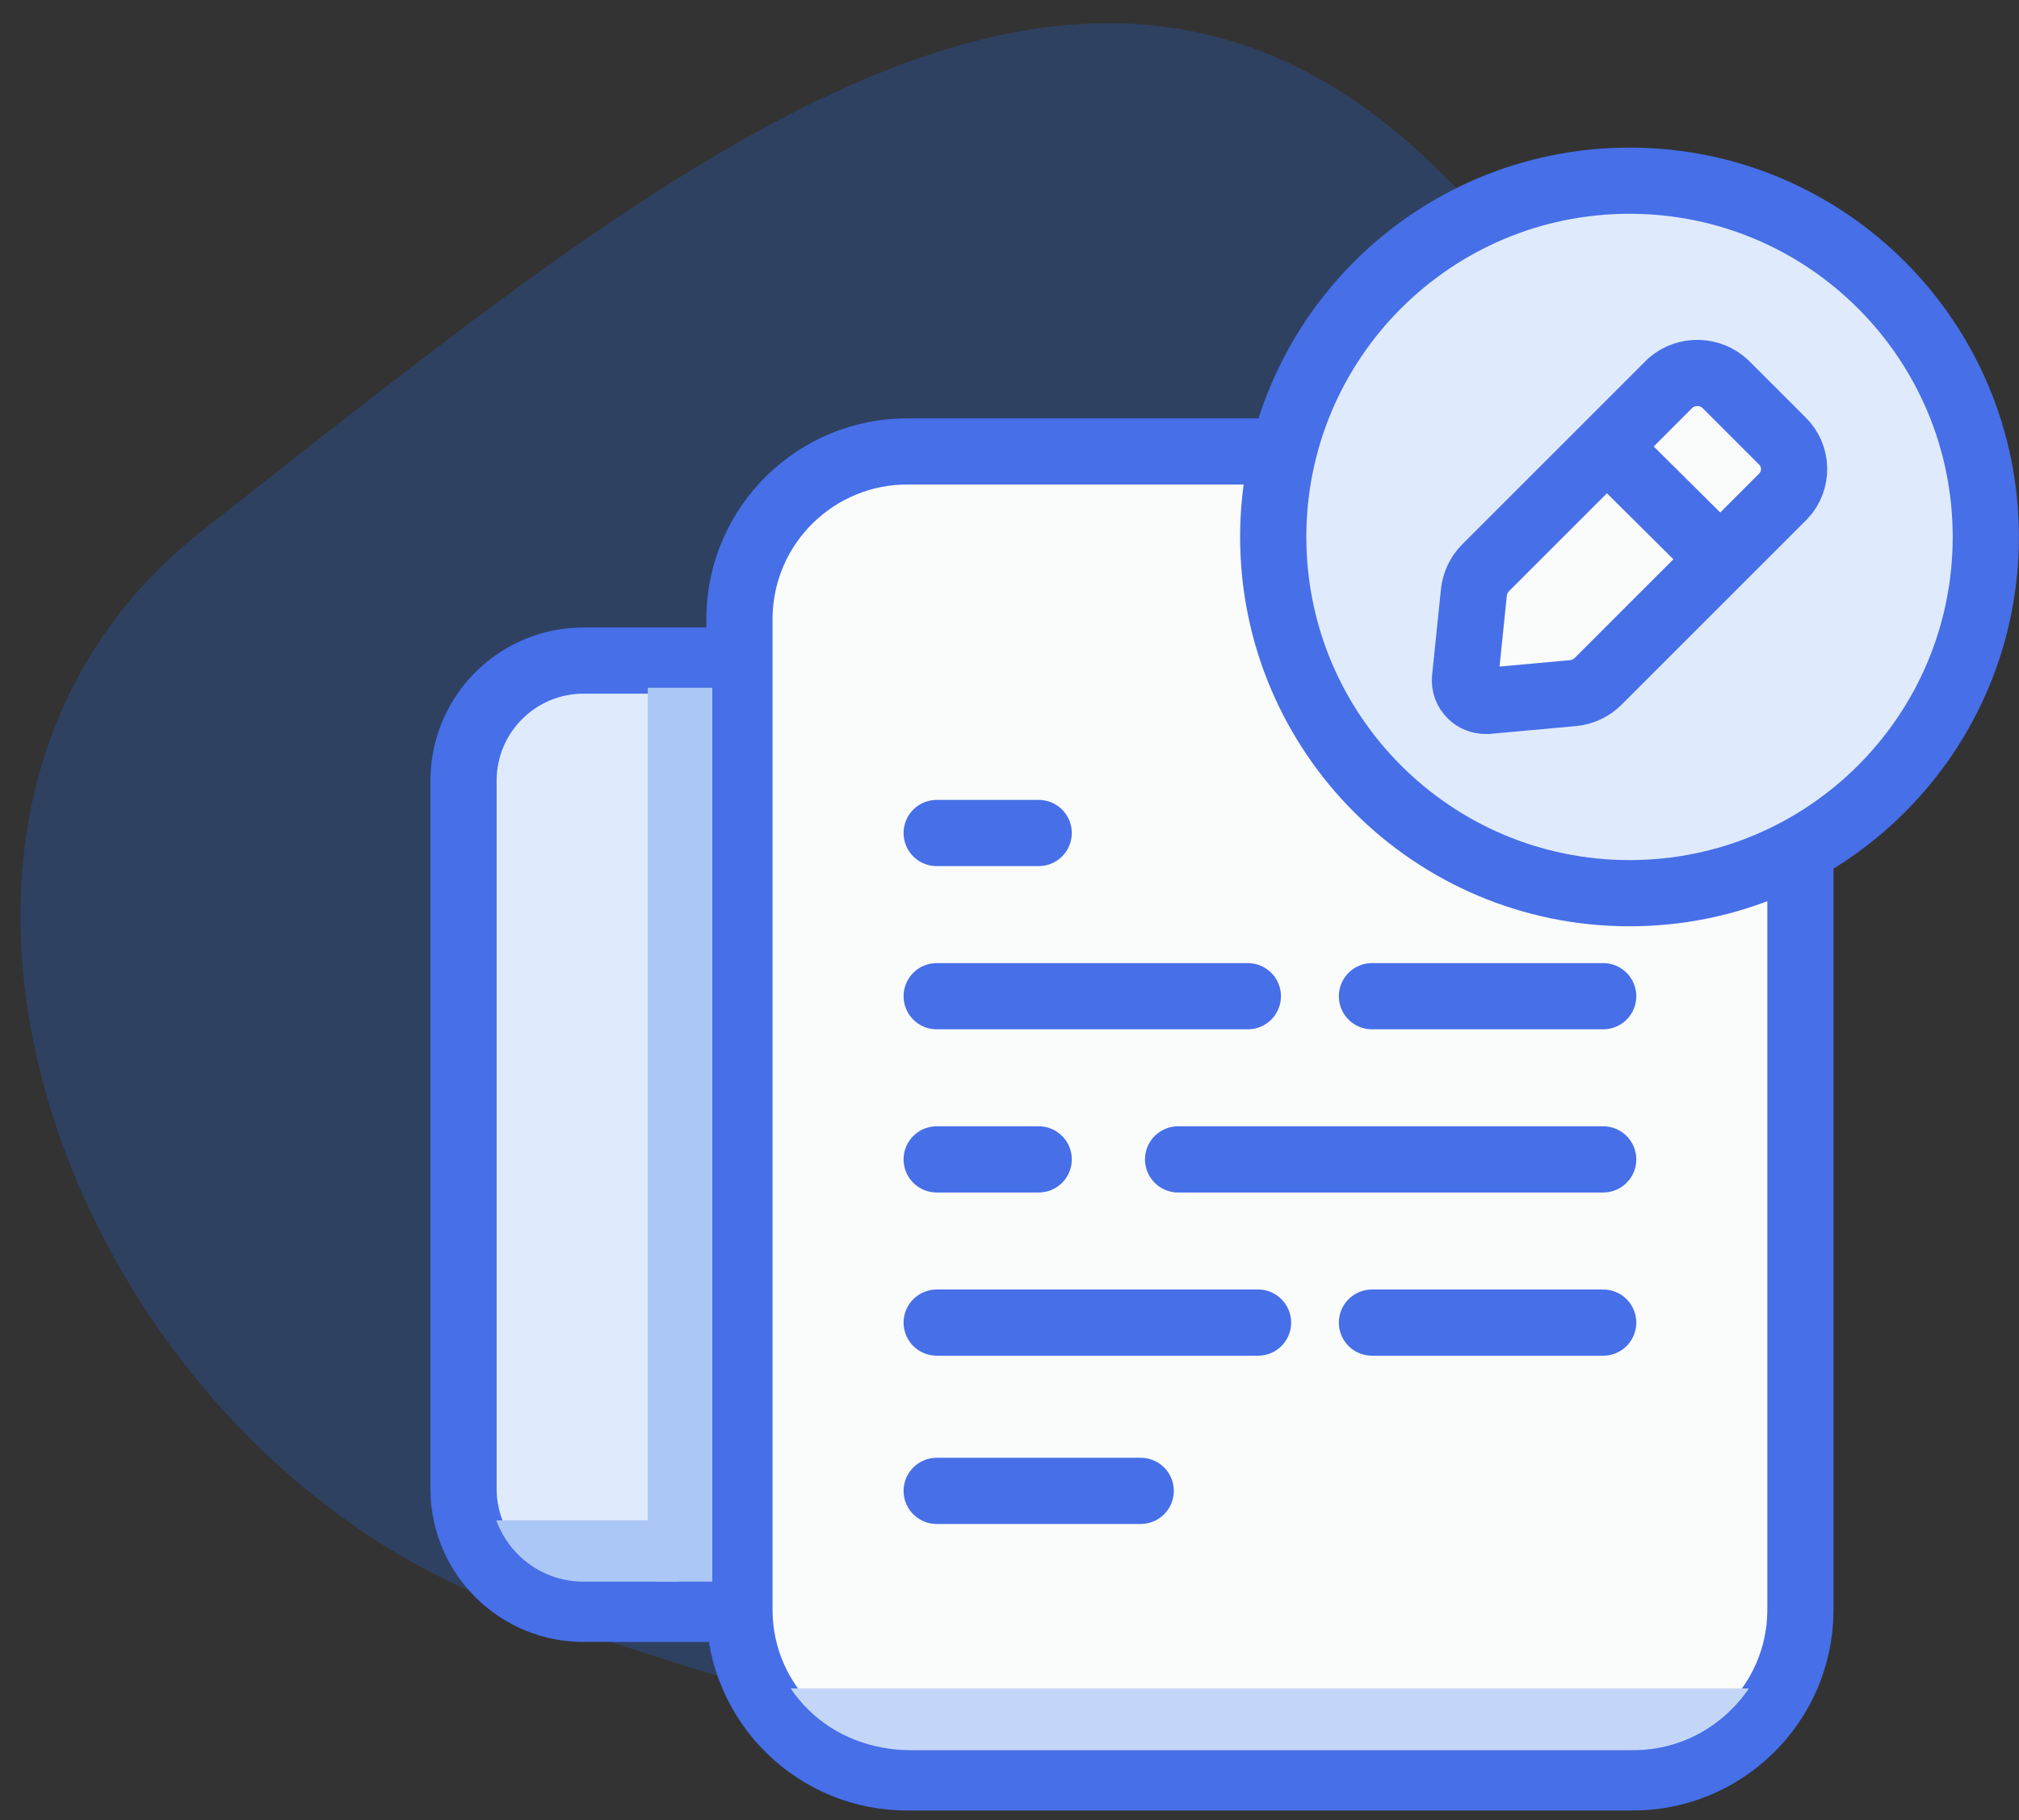 <?xml version="1.0" encoding="UTF-8"?>
<svg width="61px" height="55px" viewBox="0 0 61 55" version="1.1" xmlns="http://www.w3.org/2000/svg" xmlns:xlink="http://www.w3.org/1999/xlink">
    <rect x="0" y="0" width="61" height="55" fill="#333333" stroke="none"/>
    <title>AA5BCA8D-A460-4507-87C7-38208DF2804D</title>
    <g id="z" stroke="none" stroke-width="1" fill="none" fill-rule="evenodd">
        <g id="1-3-2-finas" transform="translate(-771, -4517)">
            <g id="personalizacia" transform="translate(771.618, 4517.702)">
                <path d="M15.117,47.987 C1.633,43.312 -5.734,24.141 5.495,15.333 C19.216,4.572 31.796,-6.181 42.634,4.242 C52.92,14.134 53.711,20.328 50.586,34.253 C47.155,49.539 49.878,60.041 15.117,47.987" id="Fill-1" fill-opacity="0.25" fill="#246FEC"></path>
                <g id="Group-6" transform="translate(13.15, 18.489)">
                    <path d="M8.573,0.771 L3.906,0.771 C1.904,0.747 0.262,2.351 0.237,4.352 L0.237,25.843 C0.262,27.845 1.903,29.449 3.905,29.426 L3.906,29.426 L8.573,29.426" id="Fill-3" fill="#DFEAFC"></path>
                    <path d="M8.573,0.771 L3.906,0.771 C1.904,0.747 0.262,2.351 0.237,4.352 L0.237,25.843 C0.262,27.845 1.903,29.449 3.905,29.426 L3.906,29.426 L8.573,29.426" id="Stroke-5" stroke="#466FE8" stroke-width="2"></path>
                </g>
                <path d="M44.326,12.94 L26.852,12.94 C24.053,12.907 21.757,15.15 21.723,17.948 L21.723,17.949 L21.723,48 C21.756,50.8 24.052,53.042 26.851,53.009 L26.852,53.009 L48.649,53.009 C51.448,53.042 53.745,50.8 53.778,48.001 L53.778,48 L53.778,26.964 L53.778,22.963 L44.326,12.94 Z" id="Fill-7" fill="#FAFBFB"></path>
                <path d="M44.326,12.94 L26.852,12.94 C24.053,12.907 21.757,15.15 21.723,17.948 L21.723,17.949 L21.723,48 C21.756,50.8 24.052,53.042 26.851,53.009 L26.852,53.009 L48.649,53.009 C51.448,53.042 53.745,50.8 53.778,48.001 L53.778,48 L53.778,26.964 L53.778,22.963 L44.326,12.94 Z" id="Stroke-9" stroke="#466FE8" stroke-width="2"></path>
                <g id="Group-14" transform="translate(27.123, 43.146)">
                    <line x1="0.559" y1="1.204" x2="6.723" y2="1.204" id="Fill-11" fill="#FFFFFF"></line>
                    <line x1="0.559" y1="1.204" x2="6.723" y2="1.204" id="Stroke-13" stroke="#466FE8" stroke-width="2" stroke-linecap="round"></line>
                </g>
                <g id="Group-18" transform="translate(27.123, 38.215)">
                    <line x1="0.559" y1="1.05" x2="10.268" y2="1.05" id="Fill-15" fill="#FFFFFF"></line>
                    <line x1="0.559" y1="1.05" x2="10.268" y2="1.05" id="Stroke-17" stroke="#466FE8" stroke-width="2" stroke-linecap="round"></line>
                </g>
                <g id="Group-22" transform="translate(40.274, 38.215)">
                    <line x1="0.559" y1="1.05" x2="7.545" y2="1.05" id="Fill-19" fill="#FFFFFF"></line>
                    <line x1="0.559" y1="1.05" x2="7.545" y2="1.05" id="Stroke-21" stroke="#466FE8" stroke-width="2" stroke-linecap="round"></line>
                </g>
                <g id="Group-26" transform="translate(27.123, 33.283)">
                    <line x1="0.559" y1="1.05" x2="3.641" y2="1.05" id="Fill-23" fill="#FFFFFF"></line>
                    <line x1="0.559" y1="1.05" x2="3.641" y2="1.05" id="Stroke-25" stroke="#466FE8" stroke-width="2" stroke-linecap="round"></line>
                </g>
                <g id="Group-30" transform="translate(34.52, 33.283)">
                    <line x1="0.456" y1="1.05" x2="13.299" y2="1.05" id="Fill-27" fill="#FFFFFF"></line>
                    <line x1="0.456" y1="1.05" x2="13.299" y2="1.05" id="Stroke-29" stroke="#466FE8" stroke-width="2" stroke-linecap="round"></line>
                </g>
                <g id="Group-34" transform="translate(27.123, 28.352)">
                    <line x1="0.559" y1="1.05" x2="9.96" y2="1.05" id="Fill-31" fill="#FFFFFF"></line>
                    <line x1="0.559" y1="1.05" x2="9.96" y2="1.05" id="Stroke-33" stroke="#466FE8" stroke-width="2" stroke-linecap="round"></line>
                </g>
                <g id="Group-38" transform="translate(40.274, 28.352)">
                    <line x1="0.559" y1="1.05" x2="7.545" y2="1.05" id="Fill-35" fill="#FFFFFF"></line>
                    <line x1="0.559" y1="1.05" x2="7.545" y2="1.05" id="Stroke-37" stroke="#466FE8" stroke-width="2" stroke-linecap="round"></line>
                </g>
                <g id="Group-42" transform="translate(27.123, 23.42)">
                    <line x1="0.559" y1="1.05" x2="3.641" y2="1.05" id="Fill-39" fill="#FFFFFF"></line>
                    <line x1="0.559" y1="1.05" x2="3.641" y2="1.05" id="Stroke-41" stroke="#466FE8" stroke-width="2" stroke-linecap="round"></line>
                </g>
                <polygon id="Fill-43" fill="#ABC7F6" points="19.227 45.294 19.227 47.092 20.902 47.092 20.902 20.081 18.952 20.081 18.952 45.294"></polygon>
                <path d="M17.002,47.092 L17.037,47.092 L19.878,47.092 L19.878,45.241 L14.378,45.241 C14.768,46.317 15.794,47.092 17.002,47.092" id="Fill-45" fill="#ABC7F6"></path>
                <path d="M44.326,12.94 L44.326,20.459 C44.326,21.825 45.43,22.933 46.795,22.938 L53.778,22.963" id="Stroke-47" stroke="#466FE8" stroke-width="2"></path>
                <path d="M59.379,15.523 C59.379,21.468 54.56,26.289 48.615,26.289 C42.67,26.289 37.85,21.468 37.85,15.523 C37.85,9.578 42.67,4.758 48.615,4.758 C54.56,4.758 59.379,9.578 59.379,15.523" id="Fill-49" fill="#DFEAFC"></path>
                <path d="M59.379,15.523 C59.379,21.468 54.56,26.289 48.615,26.289 C42.67,26.289 37.85,21.468 37.85,15.523 C37.85,9.578 42.67,4.758 48.615,4.758 C54.56,4.758 59.379,9.578 59.379,15.523 Z" id="Stroke-51" stroke="#466FE8" stroke-width="2"></path>
                <path d="M26.837,52.185 L48.644,52.185 C49.806,52.206 50.86,51.77 51.672,50.978 C51.879,50.776 52.061,50.555 52.221,50.321 L23.27,50.321 C23.429,50.555 23.611,50.775 23.819,50.977 C24.631,51.769 25.725,52.172 26.837,52.185" id="Fill-53" fill="#C4D6F8"></path>
                <path d="M53.217,12.609 L51.514,10.906 C51.054,10.473 50.343,10.455 49.861,10.861 L44.266,16.456 C44.065,16.659 43.94,16.925 43.912,17.208 L43.645,19.801 C43.627,19.986 43.694,20.167 43.825,20.297 C43.942,20.414 44.101,20.479 44.266,20.478 L44.323,20.478 L46.914,20.242 C47.198,20.214 47.464,20.089 47.666,19.887 L53.261,14.293 C53.713,13.815 53.693,13.062 53.217,12.609" id="Fill-55" fill="#FAFBFB"></path>
                <path d="M53.217,12.609 L51.514,10.906 C51.054,10.473 50.343,10.455 49.861,10.861 L44.266,16.456 C44.065,16.659 43.94,16.925 43.912,17.208 L43.645,19.801 C43.627,19.986 43.694,20.167 43.825,20.297 C43.942,20.414 44.101,20.479 44.266,20.478 L44.323,20.478 L46.914,20.242 C47.198,20.214 47.464,20.089 47.666,19.887 L53.261,14.293 C53.713,13.815 53.693,13.062 53.217,12.609 Z" id="Stroke-57" stroke="#466FE8" stroke-width="2"></path>
                <g id="Group-62" transform="translate(47.671, 12.735)">
                    <line x1="3.468" y1="3.245" x2="0.478" y2="0.275" id="Fill-59" fill="#FAFBFB"></line>
                    <line x1="3.468" y1="3.245" x2="0.478" y2="0.275" id="Stroke-61" stroke="#466FE8" stroke-width="2"></line>
                </g>
            </g>
        </g>
    </g>
</svg>
